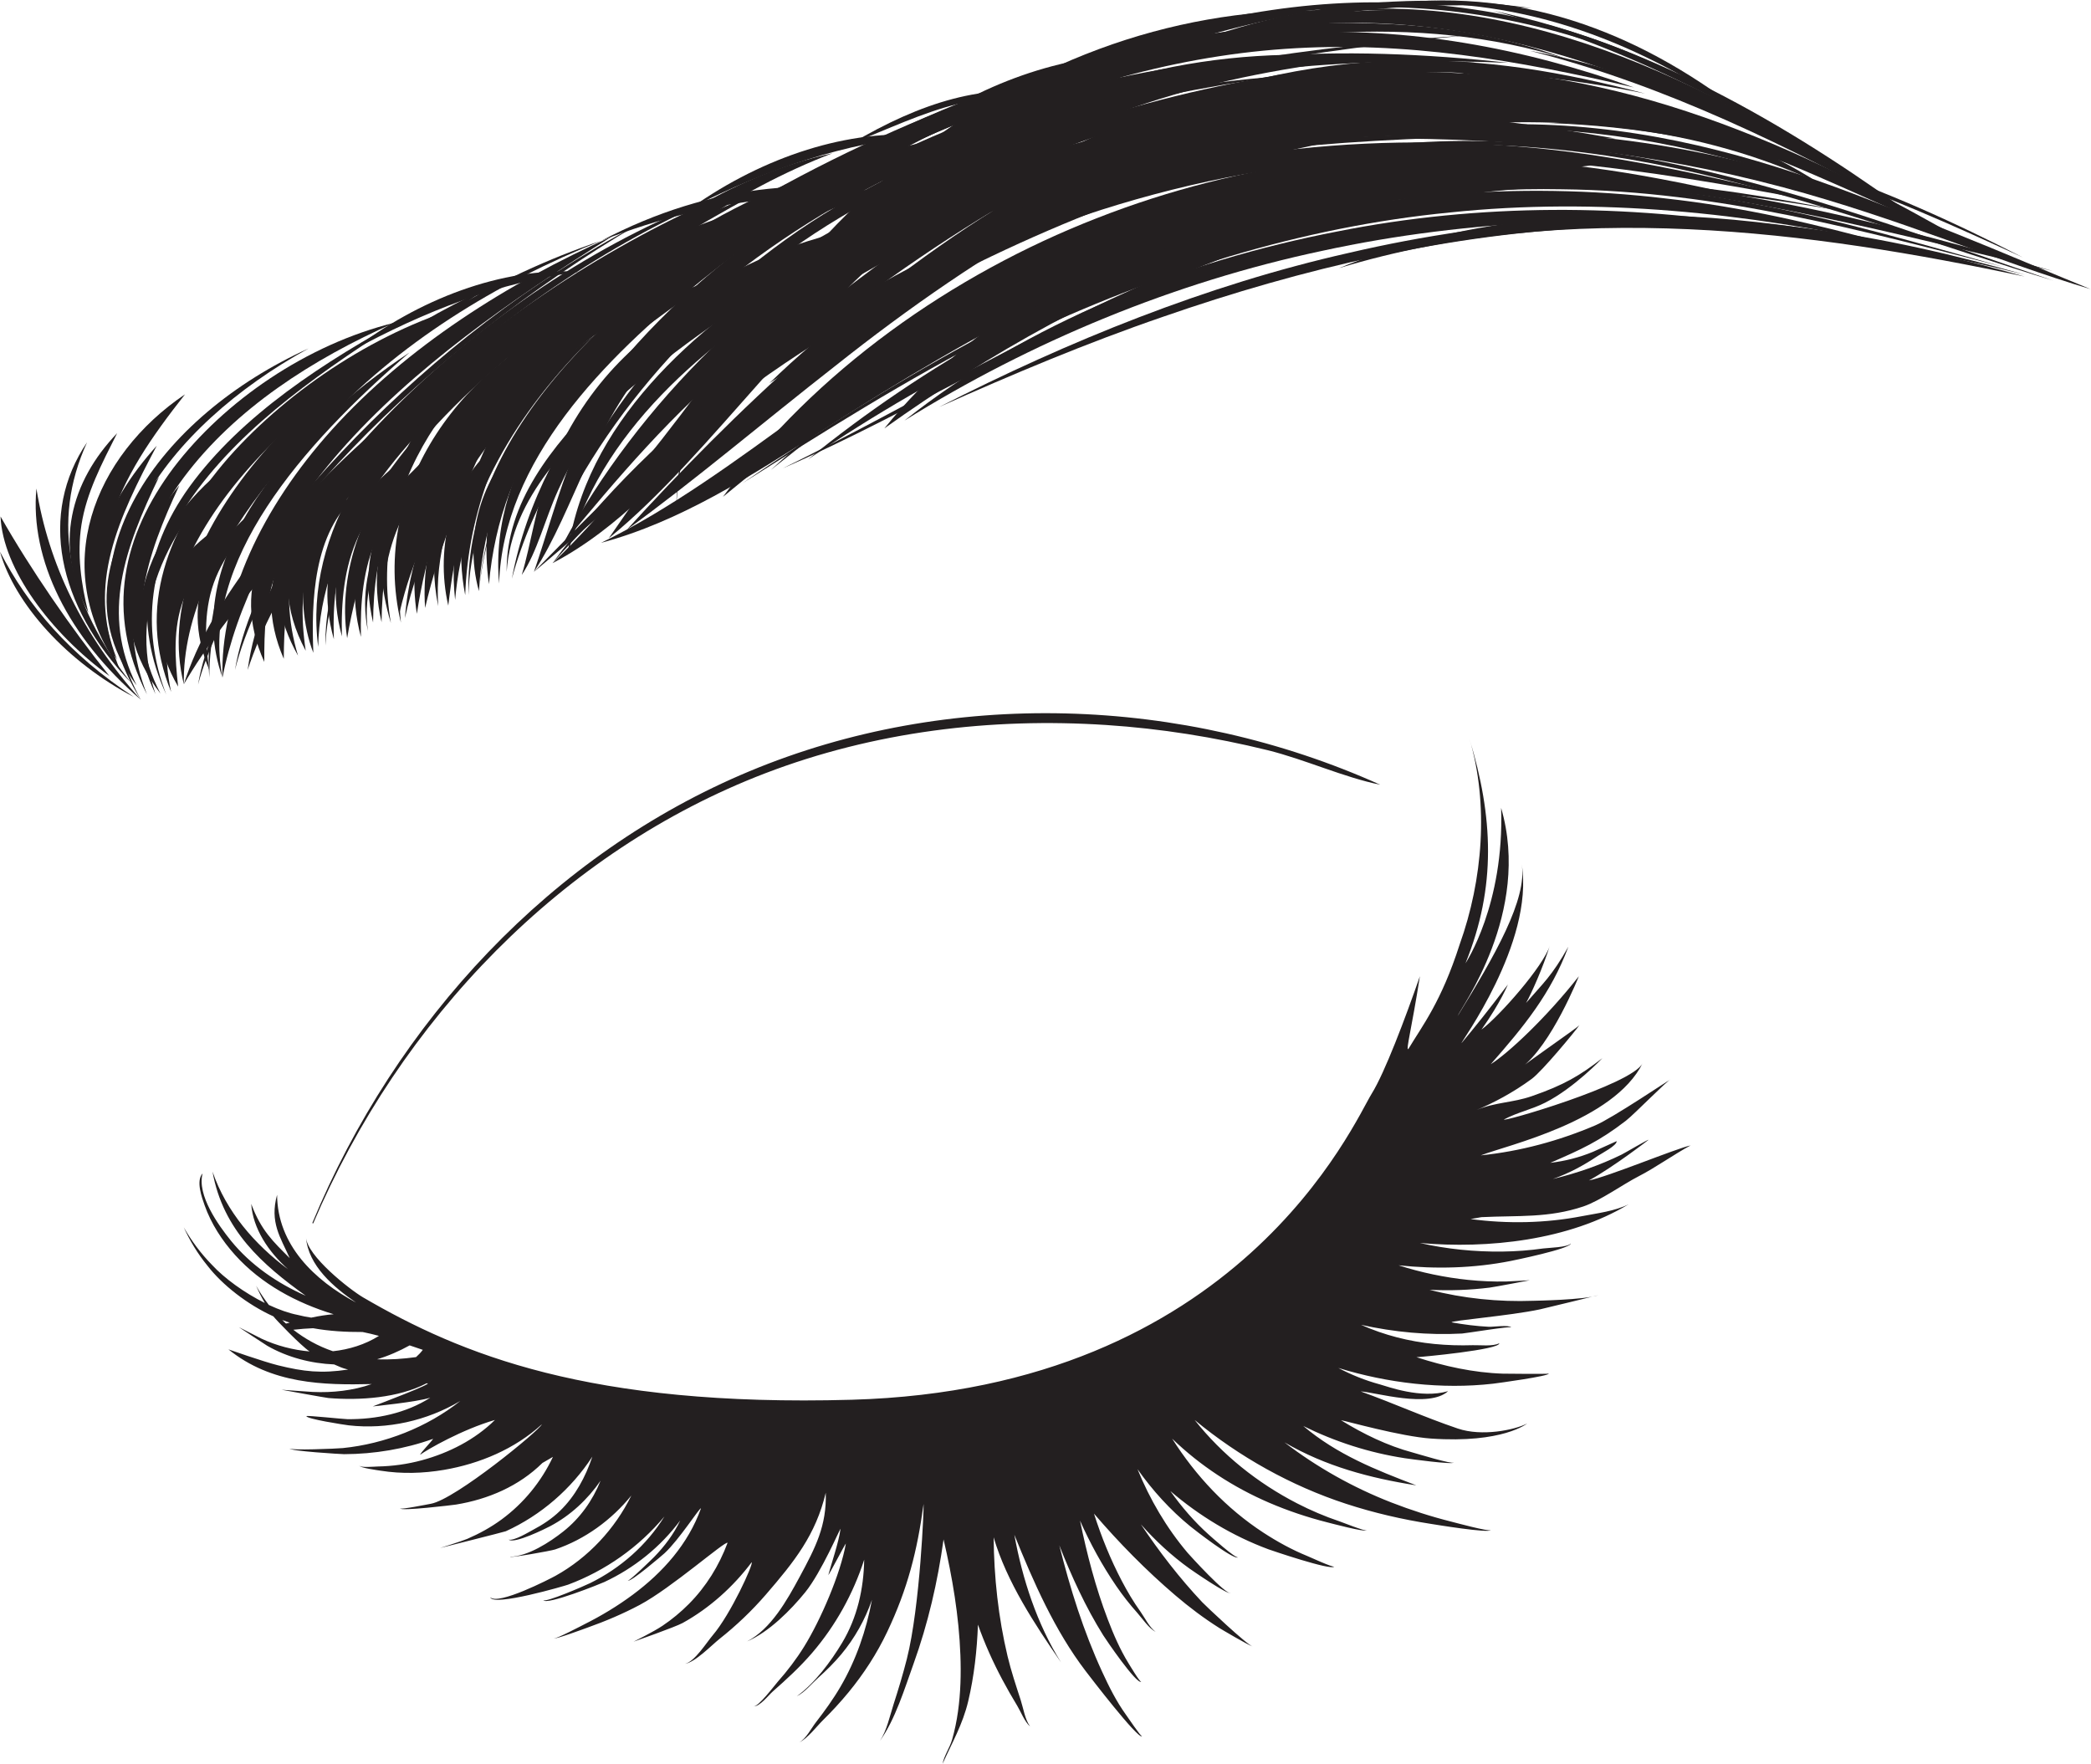 <?xml version="1.0" encoding="UTF-8" standalone="no"?>
<svg
   xmlns:dc="http://purl.org/dc/elements/1.1/"
   xmlns:cc="http://creativecommons.org/ns#"
   xmlns:rdf="http://www.w3.org/1999/02/22-rdf-syntax-ns#"
   xmlns:svg="http://www.w3.org/2000/svg"
   xmlns="http://www.w3.org/2000/svg"
   viewBox="0 0 861.787 726.933"
   height="726.933"
   width="861.787"
   xml:space="preserve"
   id="svg2"
   version="1.1"><defs
     id="defs6" /><g
     transform="matrix(1.333,0,0,-1.333,0,726.933)"
     id="g10"><g
       transform="scale(0.1)"
       id="g12"><path
         id="path14"
         style="fill:#231f20;fill-opacity:1;fill-rule:nonzero;stroke:none"
         d="m 965.602,1671.92 c 258.568,625.49 741.968,1142.54 1351.378,1396.8 617.22,257.52 1339.88,233.29 1950.45,-41.54 -111.5,22.19 -233.13,78.49 -348.79,106.93 -163.33,40.15 -330.32,66.69 -497.72,77.66 -357.12,23.42 -718.56,-20.35 -1054.88,-149.19 C 1740.12,2822.79 1237.63,2302.31 968.227,1670.68 l -2.625,1.24" /><path
         id="path16"
         style="fill:#231f20;fill-opacity:1;fill-rule:nonzero;stroke:none"
         d="m 968.008,1346.83 c 50.392,-9.12 101.982,-11.96 153.142,-11.73 16.89,-3.38 33.63,-7.43 50.51,-11.97 -42.8,-26.85 -92.21,-42.13 -142.29,-47.46 -46.354,15.62 -88.292,39.66 -122.432,66.38 21.433,2.42 41.714,4.01 61.07,4.78 z m -95.352,25.22 c 7.731,-2.94 15.43,-5.59 23.098,-8 -3.746,-0.92 -7.668,-1.89 -11.57,-2.85 -3.907,3.52 -7.735,7.15 -11.528,10.85 z m 393.934,-78.32 c 13.18,-4.44 26.71,-9.04 40.67,-13.8 -6.22,-8.18 -13.19,-15.65 -20.92,-22.42 -39.87,-5.47 -80.35,-8.45 -120.6,-6.75 34.74,10.24 69.11,25.43 100.85,42.97 z m 3760.78,694.93 c 25.14,19.33 129.83,126.59 137.99,127.41 -1.55,1.07 -178.02,-118.66 -232.89,-142.04 -112.55,-47.95 -232.25,-80.41 -354.08,-92.77 83.86,32.15 410.51,105.05 500.47,284.98 -33.59,-67.19 -444.7,-186.25 -428.26,-173.74 42.62,22.55 84.15,30.02 127.24,51.91 89.96,45.71 176.46,137.4 176.46,137.4 -69.61,-53.98 -118.54,-83.05 -218.57,-117.64 -59.29,-20.51 -112.18,-18.31 -169.56,-42.28 49.38,20.62 111.21,52.76 169.56,95.7 32.72,24.08 133.71,146.45 147.64,166.29 -6.16,-8.17 -169.79,-120.18 -179.93,-131.48 93.43,69.2 178.11,282.64 178.11,282.64 -100.1,-127.51 -218.46,-238.26 -272.49,-272.05 101.49,115.51 186.65,218.77 240.05,363.34 -51.24,-91.29 -79.44,-114.22 -130.78,-173.87 16.44,29.03 52.59,110.15 73.58,177.45 -19.94,-63.93 -155.71,-218.07 -211.43,-259.86 62.82,89.18 81.34,140.76 82.17,139.98 -58.17,-76.97 -105.01,-135.39 -143.52,-181.23 -7.88,-4.67 225.12,308.26 185.8,552.43 17.37,-107.84 -82.77,-282.2 -198.45,-469.6 8.5,23.89 229.25,319.64 134.7,643.92 10.26,-299.32 -109.87,-479.97 -110.2,-480.51 96.22,237.27 85.61,453.17 12.07,695.14 60.52,-202.96 41.52,-437.11 -29.99,-636.7 -57.14,-178.3 -115.59,-251.44 -158.94,-323.79 -7.81,-2.26 9.99,60.07 35.91,225.35 -45.36,-130.56 -108.8,-298.57 -148.85,-362.81 -54.6,-87.57 -409.29,-912.98 -1608.31,-946.6 -811.83,-22.76 -1208.46,140.56 -1509.96,316.31 -41.46,24.17 -174.609,128.77 -176.883,186.61 6.274,-88.4 86.963,-156.12 154.763,-202.39 -128.466,68.66 -242.927,177.94 -244.153,333.11 -23.453,-84.98 10.418,-131.5 39.117,-195.81 -50.676,50.69 -88.789,85.8 -119.055,167.82 5.242,-76.06 52.91,-148.23 114.063,-202.23 -103.586,76.89 -191.504,178.68 -233.766,302.03 32.399,-181.71 155.106,-288.22 288.277,-383.89 -88.003,38.71 -170.074,94.81 -231.035,169.88 -38.679,47.63 -105.957,141.12 -87.879,208.31 -21.296,-23.01 -2.054,-75.05 6.379,-98.83 20.121,-56.75 53.766,-108.54 93.887,-153.12 80.938,-89.94 190.242,-148.53 304.985,-183.39 -21.97,-1.63 -44.161,-5.21 -69.36,-10.5 -13.539,2.05 -27.516,4.72 -41.809,8.38 -27.429,5.34 -58.203,16.3 -89.296,30.87 -14.332,18.6 -27.54,38.48 -39.348,59.52 8.008,-18.44 17.023,-36.3 26.894,-53.47 -62.586,31.12 -124.656,75.95 -163.113,117.62 -34.687,35.29 -64.027,75.06 -87.359,116.23 18.207,-40.5 42.644,-81.25 73.265,-118.68 45.485,-59 123.395,-120.11 203.758,-156.54 6.629,-9.23 84.457,-90.12 111.895,-108.47 -50.77,4.42 -102.149,17.77 -148.309,39.36 -6.172,2.88 -70.426,35.78 -70.426,35.78 0,0 80.684,-53.46 87.801,-57.57 61.918,-35.71 135.664,-54.88 206.797,-57.68 21.45,-8.77 21.19,-10.35 43.38,-15.85 -82.696,-12.53 -137.134,-6.68 -216.982,13.14 -45.097,11.19 -153.296,49.35 -153.128,49.22 132.871,-107.62 294.41,-110.72 442.97,-107.21 -57.78,-20.25 -121.34,-27.21 -182.349,-24.39 -15.438,0.72 -96.453,6.81 -96.453,6.81 0,0 137.122,-25.01 145.222,-25.67 97.19,-7.96 215.76,0.32 302.53,45.23 36.96,5.28 -165.85,-71.12 -165.85,-71.12 0,0 138.02,13.81 178.06,27.02 -74.91,-47.99 -166.92,-67.36 -256.22,-66.47 -12.87,0.13 -125.918,12.24 -126.746,9.49 -1.668,-8.46 117.676,-27.1 130.996,-28.59 119.22,-13.39 241.73,14.26 344.58,75.29 -102.24,-81.21 -233.41,-132.52 -363.2,-145.56 -19.14,-1.921 -163.091,-7.75 -164.372,-1.109 -1.004,-8.16 161.452,-17.769 168.582,-17.742 93.43,0.359 187.09,15.93 275.09,47.451 -2.56,-5.65 -39.84,-43.92 -39.98,-49.119 21.82,15.98 129.41,77.979 231.18,107.519 -61.64,-60.96 -142.53,-101.98 -225.69,-124.55 -44.85,-12.168 -90.67,-18.489 -137.1,-19.399 -7.46,-0.152 -53.66,-4.301 -56.28,2.75 -0.25,-6.75 58.18,-14.531 65.53,-15.699 64.92,-10.301 131.39,-8.434 196.09,2.598 110.17,18.781 219.47,64.84 302.46,140.86 -7.58,-19 -267.18,-232.099 -343.15,-245.72 -10.17,-1.82 -93.45,-18.672 -95.31,-14.398 2.09,-9.024 164.39,10.527 172.75,11.887 99.8,16.32 194.94,57 267.48,128.711 10.42,6.128 21.2,12.378 32.43,18.742 -35.88,-76.461 -90.53,-143.301 -158.59,-193.371 -32.87,-24.18 -68.81,-43.93 -106.25,-60.082 -15.57,-6.719 -84.21,-28.297 -84.21,-28.297 0,0 198.81,49.777 203.37,51.847 108.92,49.582 202.18,130.621 267.61,230.7 -20.95,-62.329 -52.78,-122.2 -100.53,-168.161 -24.57,-23.648 -52.88,-42.41 -83.01,-58.207 -12.57,-6.589 -57.96,-34.472 -75.08,-30.242 17,-14.398 115.08,34.629 128.15,41.52 62.52,32.98 115.88,82.699 155.92,140.703 -24.85,-61.473 -63.16,-115.762 -115.32,-157.051 -42.03,-33.269 -109.15,-76.871 -164.93,-78.223 0.14,-3.957 125.74,18 139.91,22.774 91.78,30.859 174.84,91.617 235.45,166.758 -50.43,-103.258 -133.61,-192.379 -234.17,-248.168 -18.61,-10.321 -177.71,-92.082 -202.03,-66.492 7.33,-30.129 231.45,35.519 240.52,38.902 115.47,43.09 218.97,116.098 297.9,210.789 -55.04,-88.91 -135.82,-159.68 -229.32,-205.82 -16.23,-8.012 -138.92,-61.321 -145.41,-52.7 8.84,-17.41 178.44,51.008 189.01,55.938 92.52,43.191 173.55,108.383 234.6,190.332 -19.99,-42.16 -48.29,-79.699 -80.73,-113.039 -5.38,-5.531 -77.59,-75.992 -81.38,-72.813 7.98,-6.629 109.17,80.403 113.72,84.621 46.03,42.692 109.85,143.45 112.52,138.5 -39.69,-110.378 -117.74,-197.832 -210.91,-266.96 -47.05,-34.899 -97.1,-65.079 -149.46,-91.309 -2.87,-1.441 -90.9,-47.879 -94.97,-43.57 2.59,-4.5 99,31.32 103.79,33.019 55.49,19.699 110.25,42.82 162.27,70.469 97.45,51.781 264.32,198.84 271.51,191.922 -26.26,-70.641 -66.36,-135.36 -119.52,-188.93 -24.89,-25.09 -52.18,-47.73 -81.51,-67.449 -27.87,-18.75 -89.57,-49.231 -89.57,-49.231 0,0 129.25,45.36 151.72,57.778 83.16,45.98 156.37,111.91 213.38,187.711 6.42,-4.34 -64.52,-160.36 -120.34,-225.68 -19.01,-22.238 -55.73,-81.66 -85.63,-88.172 30.77,4.012 83.57,58.742 106.16,76.602 52.16,41.25 100.52,87.289 144,137.609 87.34,101.082 153.97,184.211 184.93,314.699 3.22,-102.179 -31.91,-169.758 -80.83,-260.437 -38.46,-71.281 -88.62,-161.352 -162.58,-199.313 67.1,28.321 135.26,96.891 179.9,151.961 50.62,62.442 109.32,201.262 109.11,195.891 -5.01,-40.629 -30.2,-113.391 -37.78,-142.961 3.17,2.441 51.28,95.18 54.36,97.75 -16.3,-93.867 -78.76,-237.617 -128.93,-318.5 -23.96,-38.617 -51.48,-74.707 -81.58,-108.731 -10.05,-11.347 -59.75,-78.027 -75.16,-76.316 19.75,-0.773 46.05,34.168 59.56,46.066 42.96,37.84 84.63,76.043 122.01,119.59 72.3,84.231 126.7,182.403 160.77,288.012 -1.53,-90.238 -21.47,-178.961 -68.15,-256.852 -34.34,-57.296 -85.41,-126.218 -140.22,-165.386 24.12,11.539 46.74,39.547 66.55,57.347 25.05,22.5 49.07,46.082 70.67,71.95 41.74,49.992 73.88,107.269 95.15,168.8 -17.63,-94.41 -48.91,-185.859 -97.47,-268.937 -22.54,-38.57 -48.67,-74.602 -75.94,-109.922 -14.17,-18.352 -30.74,-51.211 -51.5,-62 24.75,10.91 54.34,49.898 72.97,68.25 28.09,27.66 54.89,56.672 79.92,87.141 47.01,57.238 87.27,119.339 119.09,186.281 62.97,132.508 93.16,250.91 112.51,395.527 1.6,-2.078 -10.31,-315.898 -51.79,-479.418 -11.97,-47.179 -26.09,-93.801 -41.02,-140.121 -11.62,-36.039 -20.83,-80.949 -42.08,-112.871 47.46,66.18 76.69,162.922 103.8,238.07 44.86,124.391 74.79,253.871 92.87,384.77 27.32,-117.16 47.53,-236.981 52.05,-357.359 2.2,-58.43 0.68,-117.399 -7.52,-175.36 -4.12,-29.09 -10.02,-58.012 -18.11,-86.269 C 2936.46,49.531 2919.04,25.371 2914.23,0 c 29.3,65.109 62.32,121.93 79.25,193.301 18.41,77.59 27.2,157.469 30.18,237.058 20.8,-58.609 46.09,-115.168 75.36,-170.039 14.54,-27.261 29.82,-54.09 45.9,-80.468 10.89,-17.872 23.45,-50.602 39.92,-64.18 -15.93,21.5 -20.71,55.84 -28.86,80.949 -14.63,45.109 -29.71,89.809 -40.73,136 -28.67,120.238 -41.92,244.207 -43.09,367.719 40.59,-138.192 127.29,-268.918 208.23,-386.57 -74.2,119.011 -119.29,257.128 -144.22,394.519 59.05,-145.91 124.76,-296.199 220.85,-421.988 12.79,-16.75 160.21,-209.262 174.36,-201.672 -3.47,-1.34 -46.21,61.75 -50.37,67.543 -29.64,41.238 -52.16,86.359 -73.35,132.418 -57.79,125.609 -98.95,256.879 -132.41,390.84 37.81,-95.692 81.01,-190.532 135.64,-277.91 7.4,-11.84 102.08,-151.469 117.78,-143.95 -4.35,-1.359 -35.61,51.032 -39.68,57.649 -26.16,42.492 -46.11,88.679 -63.89,135.191 -37.86,99.11 -64.49,201.891 -85.94,305.668 31.43,-70.387 68.51,-138.558 112.03,-202.238 19.96,-29.192 41.69,-56.82 65.26,-83.192 13.36,-14.929 37.21,-49.707 56.62,-58.378 -18.38,12.039 -34.27,44.57 -46.75,62 -21.74,30.332 -40.76,62.449 -58.07,95.492 -34.81,66.468 -63.12,136.347 -85.86,207.828 77.4,-90.262 161.15,-175.539 251.62,-252.75 42.95,-36.649 88.04,-70.649 135.8,-100.789 6.56,-4.141 88.9,-52.903 103.26,-57.27 -18.61,5.668 -145.64,125.969 -156.06,137.028 -70.13,74.421 -132.67,155.871 -189.65,240.691 44.99,-50.59 94.97,-97.031 150.01,-136.52 8.87,-6.351 120.98,-83.921 128.34,-75.761 -13.45,-8.86 -127.58,116.851 -133.7,124.07 -65.33,77.02 -117.02,165.492 -155.11,258.871 46.52,-65.941 101.36,-126.371 163.93,-177.441 10.21,-8.34 135.37,-106.059 147.41,-95.129 -7.3,-5.09 -85.42,65.078 -91.02,70.109 -44.7,40.09 -84.1,85.86 -118.83,134.789 89.96,-77.078 192.1,-138.867 303.28,-180.117 6.12,-2.269 195.93,-67.242 203.52,-53.351 -3.33,-3.829 -76.3,29.66 -83.37,32.55 -47.57,19.442 -92.67,44.25 -135.71,72.301 -114.48,74.629 -209.02,175.41 -282.02,290.529 87.15,-83.99 188.94,-150.38 300.1,-198.17 58.27,-25.05 118.66,-45.171 180.13,-60.769 7.11,-1.801 117.45,-31.211 121.1,-24.441 -3.07,-3.981 -77.24,25.468 -84.01,27.742 -45.01,15.148 -88.44,33.668 -130.72,55.398 -122.14,62.809 -231.69,150.309 -317.13,258.06 137.96,-114.04 298.25,-203.732 468.48,-259.322 85.45,-27.91 173.38,-48.199 262.17,-62.027 10.7,-1.672 181.25,-29.859 185.01,-19 -3.3,-6.141 -112.94,23.68 -121.75,25.891 -63.05,15.816 -125.12,35.758 -185.68,59.347 -118.21,46.039 -229.6,108.621 -330.31,185.762 126.92,-73.91 263.85,-110.301 407.53,-132.859 -126.63,48.449 -244.33,94.859 -349.54,183.538 99.15,-48.991 204.51,-82.812 313.86,-99.589 16.9,-2.59 149.42,-20.633 151.77,-13.281 -4.14,-6.442 -114.36,27.422 -127.04,30.82 -78.29,20.93 -153.33,57.54 -222.09,100.02 19.18,-3.24 184.58,-50.26 278.51,-56.8 222.05,-15.45 297.13,46.51 297.13,46.51 -38.11,-19.82 -139.28,-41.07 -214.5,-15.49 -106.69,36.28 -194.02,76.55 -300.06,114.68 44.69,-2.31 211.46,-53.07 270.26,0.85 -84.46,-24.63 -187,14.43 -211.12,20.95 -44.66,12.08 -87.43,29.26 -128.35,50.8 152.41,-46.85 319.47,-66.83 478.31,-48.7 16.85,1.92 173.63,23.58 172.36,31.2 0.06,-1.5 -130.21,-0.54 -141.99,-0.15 -90.39,2.97 -181.12,22.93 -266.9,50.89 14.71,0.49 258.21,23.2 255.91,43.09 -19.98,-10.5 -59.73,-5.28 -81.78,-5.99 -39.66,-1.26 -79.55,-0.1 -119.06,3.79 -78.25,7.71 -154.8,27.25 -226.69,59.24 102.29,-22.68 207.85,-32.64 312.55,-26.98 9.97,0.53 149.92,23.4 152.37,19.09 -7.84,8.29 -57.39,1.14 -69.46,1.75 -38.61,1.96 -77.19,6.89 -115.21,13.74 -4.23,5.52 178.65,20.03 272.93,40.13 5.74,1.22 177.43,42.75 180.89,43.94 -43.2,-14.85 -196.21,-17.21 -201.03,-17.39 -107.83,-3.97 -216.56,7.06 -321.08,33.98 61.94,-3.08 124.05,-0.91 185.6,6.73 16.83,2.08 124.55,22.83 124.55,22.83 0,0 -61.87,-3.72 -73.38,-3.93 -39.06,-0.72 -78.26,0.98 -117.12,4.96 -73.03,7.47 -145.5,22.73 -215.42,45.08 115.34,-12.09 232.76,-9.07 346.67,13.48 5.92,1.17 186.72,37.88 185.75,54.24 -8.44,-12.35 -70.26,-13.45 -85.28,-15.59 -41.79,-5.95 -84.07,-9.07 -126.27,-9.59 -85.6,-1.05 -171.6,7.6 -255.11,26.5 210.79,-18.76 460.75,8.17 645.77,119.84 -42.22,-21.34 -98.44,-28.02 -144.64,-36.95 -112.78,-21.8 -230.42,-24.01 -344.2,-8.89 11.2,1.81 22.37,3.78 33.52,5.9 113.96,5.59 206.9,-3.19 315.08,33.09 51.77,17.36 122.84,68.73 171.48,93.55 49.53,25.26 111.05,68.9 159.92,95.08 -43.42,-8.96 -258.26,-97.94 -314.1,-108.16 73.64,39.94 184.82,125.67 184.62,125.79 -1.32,1.57 -74.57,-41.47 -83.78,-45.99 -67.61,-33.15 -139.29,-57.63 -212.41,-75.37 50,17.52 95.41,42.14 139.3,71.61 10.5,7.05 59.4,32.02 57.92,45.38 -0.11,0.15 -67.49,-30.59 -73.23,-32.97 -42.31,-17.56 -86.51,-28.67 -132.07,-34.13 97,42.04 150.37,66.04 234.24,130.52" /><path
         id="path18"
         style="fill:#231f20;fill-opacity:1;fill-rule:nonzero;stroke:none"
         d="m 435.438,3289.96 c -273.7,434.37 59.839,878.11 518.703,1086.1 C 509.805,4132.25 204.145,3713.55 435.438,3289.96" /><path
         id="path20"
         style="fill:#231f20;fill-opacity:1;fill-rule:nonzero;stroke:none"
         d="m 368.121,3388.12 c -218.551,310.49 -77.195,656.43 203.938,846.11 -103.207,-131.16 -191.02,-257.18 -232.352,-400.1 -42.918,-149.84 -26.383,-301.75 28.414,-446.01" /><path
         id="path22"
         style="fill:#231f20;fill-opacity:1;fill-rule:nonzero;stroke:none"
         d="M 405.508,3341.95 C 174.59,3582.76 120.336,3866.39 269.141,4085.7 156.523,3839.25 210.332,3587.77 405.508,3341.95" /><path
         id="path24"
         style="fill:#231f20;fill-opacity:1;fill-rule:nonzero;stroke:none"
         d="M 435.438,3289.96 C 210.504,3483.06 92.168,3724.21 112.574,3942.89 150.273,3709.06 255.43,3490.1 435.438,3289.96" /><path
         id="path26"
         style="fill:#231f20;fill-opacity:1;fill-rule:nonzero;stroke:none"
         d="m 273.145,3558.65 c -109.926,209.45 -53.676,406.35 88.988,555.31 -48.465,-96.48 -94.649,-183.7 -110.324,-283.37 -13.977,-90.4 -1.102,-182.37 21.336,-271.94" /><path
         id="path28"
         style="fill:#231f20;fill-opacity:1;fill-rule:nonzero;stroke:none"
         d="M 413.793,3298.53 C 206.32,3406.87 45.566,3586.84 0,3747.52 85.484,3581.34 214.18,3429.83 413.793,3298.53" /><path
         id="path30"
         style="fill:#231f20;fill-opacity:1;fill-rule:nonzero;stroke:none"
         d="M 338.281,3363.32 C 155.445,3496.64 8.621,3695.39 1.637,3856.49 93.84,3694.52 217.988,3513.72 338.281,3363.32" /><path
         id="path32"
         style="fill:#231f20;fill-opacity:1;fill-rule:nonzero;stroke:none"
         d="M 480.551,3307.68 C 343.535,3594.09 500.922,3884.6 772.074,4064.76 524.91,3844.81 390.586,3582.74 480.551,3307.68" /><path
         id="path34"
         style="fill:#231f20;fill-opacity:1;fill-rule:nonzero;stroke:none"
         d="m 514.133,3305.75 c -101.137,218.71 -71.688,444.03 71.535,642.45 160.937,221.44 415.442,386.38 676.382,528.39 C 1005.4,4314 755.902,4143.16 597.277,3921.02 461.008,3728.96 434.629,3511.36 514.133,3305.75" /><path
         id="path36"
         style="fill:#231f20;fill-opacity:1;fill-rule:nonzero;stroke:none"
         d="m 529.113,3314.17 c -106.586,260.09 -12.054,506.89 177.41,724.47 189.637,214.84 474.207,400.47 751.537,475.13 C 922.176,4245.83 425.688,3780.57 529.113,3314.17" /><path
         id="path38"
         style="fill:#231f20;fill-opacity:1;fill-rule:nonzero;stroke:none"
         d="m 612.355,3336.88 c 40.043,240.47 237.75,507.86 488.515,765.4 241.68,247.9 539.74,482.58 867.76,654.77 C 1320.03,4376.84 729.305,3775.8 612.355,3336.88" /><path
         id="path40"
         style="fill:#231f20;fill-opacity:1;fill-rule:nonzero;stroke:none"
         d="m 983.762,3453.43 c -45.996,358.83 190.478,680.95 495.638,926.12 310.34,247.65 690.61,402.57 1049.77,489.83 -358.51,-138.7 -715.33,-309.39 -1012.64,-548.6 C 1223.88,4083.63 989.977,3788.4 983.762,3453.43" /><path
         id="path42"
         style="fill:#231f20;fill-opacity:1;fill-rule:nonzero;stroke:none"
         d="M 726.496,3382.06 C 815.578,3907.46 1517.72,4593.38 2234.86,4851.32 1519.95,4553.96 853.527,3886.58 726.496,3382.06" /><path
         id="path44"
         style="fill:#231f20;fill-opacity:1;fill-rule:nonzero;stroke:none"
         d="M 765.723,3381.93 C 842.492,3957.81 1591.64,4595.29 2320.35,4883.1 1962.18,4686.38 1617.78,4455.7 1334.17,4189.73 1051.45,3924.24 847.66,3632.93 765.723,3381.93" /><path
         id="path46"
         style="fill:#231f20;fill-opacity:1;fill-rule:nonzero;stroke:none"
         d="m 1354.85,3579.37 c -66.84,325.76 137.37,646.19 366.23,888.49 237.68,252.3 544.01,444.43 852.63,511.67 -296.51,-114.01 -579.07,-306.9 -807.44,-550.51 -226.21,-241.33 -431.77,-539.75 -411.42,-849.65" /><path
         id="path48"
         style="fill:#231f20;fill-opacity:1;fill-rule:nonzero;stroke:none"
         d="m 1708.28,3712.14 c 153.61,147.48 298.36,326.33 452.94,533.35 171.25,230.24 364.1,474.71 593.72,672.66 404.63,348.36 868.35,505.33 1315.48,503.48 -206.81,-39.39 -413.08,-88.22 -618.67,-178.82 -223.21,-98.48 -437.32,-239.83 -629.77,-413.31 -437.01,-385.55 -709.64,-905.56 -1113.7,-1117.36" /><path
         id="path50"
         style="fill:#231f20;fill-opacity:1;fill-rule:nonzero;stroke:none"
         d="m 1882.17,3789.13 c 248.97,357.5 557.95,836.25 988.11,1133.81 432.05,302.09 905.29,394.03 1355.86,351.41 C 3767.06,5222.26 3313.83,5111.92 2893.85,4799.04 2486.48,4497.71 2203.2,4050.43 1882.17,3789.13" /><path
         id="path52"
         style="fill:#231f20;fill-opacity:1;fill-rule:nonzero;stroke:none"
         d="m 1543.06,3649.15 c -33.03,376.72 248.84,697.15 531.82,937.56 327.24,277.74 718.48,478.31 1101.03,584.72 -350.63,-143.54 -699.16,-337.47 -1006.57,-584.3 -303.27,-244.18 -613.62,-558.79 -626.28,-937.98" /><path
         id="path54"
         style="fill:#231f20;fill-opacity:1;fill-rule:nonzero;stroke:none"
         d="m 1938.19,3815.75 c 320.32,351.48 750.84,768.45 1229.97,1044.98 478.62,281.98 1005.85,423.51 1507.72,350.07 253.26,-30.06 492.14,-100.75 731.09,-184.13 -437.84,97.12 -859.14,161.47 -1313.34,73.25 -540.93,-100.67 -1064.14,-422.84 -1509.7,-776.74 -227.11,-177.53 -438.27,-357.01 -645.74,-507.43" /><path
         id="path56"
         style="fill:#231f20;fill-opacity:1;fill-rule:nonzero;stroke:none"
         d="m 1480.8,3625.81 c 43.79,507.32 456.13,904.93 910.03,1168.28 464.06,266.96 969.8,387.13 1430.24,467.9 238.84,39.85 476.14,65.1 711.71,82.16 -459.08,-45.15 -927.47,-116.62 -1394.7,-262.8 -482.97,-150.83 -1002.23,-396.04 -1359.45,-803.47 -168,-193.07 -275.14,-420.1 -297.83,-652.07" /><path
         id="path58"
         style="fill:#231f20;fill-opacity:1;fill-rule:nonzero;stroke:none"
         d="m 1137.45,3502.17 c -45.43,224.1 97.42,420.69 241.06,586.69 174.29,200.35 396.15,380 630.09,539.12 478.61,327.02 1021.28,567.27 1544.63,682.5 256.64,57.66 512.48,86.71 760.17,64.06 -456.29,13.18 -945.51,-126.2 -1406.87,-325.98 -519.98,-221.3 -1048.31,-540.43 -1438.68,-925.82 -172.59,-171.46 -361.95,-376.96 -330.4,-620.57" /><path
         id="path60"
         style="fill:#231f20;fill-opacity:1;fill-rule:nonzero;stroke:none"
         d="m 647.172,3358.87 c -19.547,255.3 104.156,545.79 331.445,795.45 236.313,259.11 552.223,443.62 881.593,555.22 C 1534.9,4578.83 1227.61,4390.91 994.258,4134.64 769.633,3887.68 646.66,3603.23 647.172,3358.87" /><path
         id="path62"
         style="fill:#231f20;fill-opacity:1;fill-rule:nonzero;stroke:none"
         d="M 568.391,3337.77 C 729.539,3853.8 1538.2,4535.45 2335.73,4853.59 1547.19,4428.91 831.695,3789.91 568.391,3337.77" /><path
         id="path64"
         style="fill:#231f20;fill-opacity:1;fill-rule:nonzero;stroke:none"
         d="m 687.836,3358.39 c -7.262,246.36 119.555,523.07 338.274,766.24 230.57,255.84 544.3,454.09 866.64,598.19 -313.8,-196.95 -615.9,-407.6 -841.42,-664.69 -204.1,-233.14 -322.283,-488.58 -363.494,-699.74" /><path
         id="path66"
         style="fill:#231f20;fill-opacity:1;fill-rule:nonzero;stroke:none"
         d="m 454.355,3306.49 c -130.875,254.15 -73.804,492.61 82.458,701.03 156.464,205.74 412.113,381.44 683.067,448.12 C 964.449,4342.37 727.188,4189.45 568.629,3977.71 411.516,3766.98 367.129,3528.44 454.355,3306.49" /><path
         id="path68"
         style="fill:#231f20;fill-opacity:1;fill-rule:nonzero;stroke:none"
         d="M 568.391,3337.77 C 454.094,3793.59 975.266,4322.87 1500.77,4558.8 997.672,4223.71 560.734,3753.69 568.391,3337.77" /><path
         id="path70"
         style="fill:#231f20;fill-opacity:1;fill-rule:nonzero;stroke:none"
         d="m 1006,3457.67 c -3.37,340.48 258.83,671.39 571.49,927.74 322.67,264.8 725.16,462.73 1111.28,470.82 C 2306.3,4827.37 1919.06,4630.76 1600.53,4372.4 1285.01,4116.83 1022.18,3790.57 1006,3457.67" /><path
         id="path72"
         style="fill:#231f20;fill-opacity:1;fill-rule:nonzero;stroke:none"
         d="m 1252.05,3542.36 c 29.92,404.96 343.98,804.08 722.18,1081.84 383.59,282 832.62,422.58 1254.07,427.44 -428.04,-53.8 -858.12,-214.86 -1227.1,-489.49 -364.71,-271.09 -669.21,-641.65 -749.15,-1019.79" /><path
         id="path74"
         style="fill:#231f20;fill-opacity:1;fill-rule:nonzero;stroke:none"
         d="m 1566.5,3685.11 c -2.73,214.92 143.06,390.95 287.34,536.45 178,178.85 392.93,329.36 614.56,458.92 455.34,267.02 952.89,447.86 1437.14,532.91 220.54,39.38 440.4,58.88 657.62,46.76 -418.43,-5.25 -850.29,-108.88 -1268.11,-262.29 -478.34,-173.49 -968.66,-419.97 -1359.04,-756.13 -169.24,-146.35 -354.52,-326.09 -369.51,-556.62" /><path
         id="path76"
         style="fill:#231f20;fill-opacity:1;fill-rule:nonzero;stroke:none"
         d="m 1448.76,3613.89 c -19.57,529.34 517.93,969.6 964.43,1241.7 518.3,318.14 1094.81,497.64 1629.42,522.63 275.95,14.48 548.78,-12.27 801.55,-107.65 -458.52,145.84 -987.96,89.32 -1482.26,-59.07 -546.83,-158.35 -1131.54,-458.95 -1553.28,-895.21 -193.35,-200.67 -355,-436.72 -359.86,-702.4" /><path
         id="path78"
         style="fill:#231f20;fill-opacity:1;fill-rule:nonzero;stroke:none"
         d="m 2295.52,3959.29 c 426.85,292.54 948.33,606.74 1483.23,775.49 537.43,175.81 1088.85,195.56 1632.16,90.83 280.3,-52.07 537.67,-129.25 784.42,-197.74 -423.79,108.34 -878.94,235.19 -1366.41,240.26 -599.01,11.57 -1202,-163.29 -1749.5,-446.89 -276.33,-140.67 -536.88,-306.05 -783.9,-461.95" /><path
         id="path80"
         style="fill:#231f20;fill-opacity:1;fill-rule:nonzero;stroke:none"
         d="m 1650.87,3685.3 c 275.66,283.45 617.41,616.53 1005.93,906.22 502.34,381.6 1098.96,664.62 1672.08,674.18 261.29,7.32 507.88,-35.39 757.54,-101.72 -475.62,98.11 -942.86,97.36 -1430.91,-80.09 -532.33,-189.81 -1032.04,-563.6 -1453.1,-925.01 -197.37,-167.27 -380.37,-329.92 -551.54,-473.58" /><path
         id="path82"
         style="fill:#231f20;fill-opacity:1;fill-rule:nonzero;stroke:none"
         d="m 2474.09,4494.16 c 322.55,273.82 694.74,484.72 1081.73,584.68 444.53,115.47 885.48,108.01 1323,74.55 -432.3,-8.37 -866.36,-15.58 -1302.33,-127.21 C 3188.08,4926.92 2818.2,4726 2474.09,4494.16" /><path
         id="path84"
         style="fill:#231f20;fill-opacity:1;fill-rule:nonzero;stroke:none"
         d="m 3357.21,5163.34 c 455.76,264.96 926.26,328.61 1378.27,264.71 -458.25,35.56 -914.69,-32.1 -1378.27,-264.71" /><path
         id="path86"
         style="fill:#231f20;fill-opacity:1;fill-rule:nonzero;stroke:none"
         d="m 2895.35,4996.43 c 728.29,452.26 1471.4,430.99 2156.28,186.65 -356.49,83.19 -706.12,144.95 -1077.67,119.21 -362.58,-24.86 -722.41,-133.08 -1078.61,-305.86" /><path
         id="path88"
         style="fill:#231f20;fill-opacity:1;fill-rule:nonzero;stroke:none"
         d="m 2091.31,3881.16 c -3.09,637.01 736.42,911.89 1183.81,1020.2 516,129.62 1038.33,146.93 1551.73,132.79 -509.19,-3.31 -1023.78,-25.79 -1534.61,-153.16 -448.47,-108.38 -1185.2,-368.37 -1200.93,-999.83" /><path
         id="path90"
         style="fill:#231f20;fill-opacity:1;fill-rule:nonzero;stroke:none"
         d="m 2235.29,3917.26 c 283.68,388.64 709.94,687.96 1155.91,861.54 450.43,176.71 920.3,227.86 1393.01,208.34 -464.84,-69.78 -933.78,-143.32 -1386.6,-327.4 -436.65,-177.15 -823.54,-463.92 -1162.32,-742.48" /><path
         id="path92"
         style="fill:#231f20;fill-opacity:1;fill-rule:nonzero;stroke:none"
         d="m 2420.51,4005.53 c 401.06,196.3 820.61,452.7 1259.57,630.24 438.65,181.14 896.69,283.43 1367.48,254.43 222.78,-10.9 437.48,-47.54 651.81,-90 -410.16,72.13 -821.4,109.96 -1242.94,40.24 -495.73,-78.62 -971.79,-292.57 -1419.8,-528.19 -207.74,-107.99 -410.11,-216.72 -616.12,-306.72" /><path
         id="path94"
         style="fill:#231f20;fill-opacity:1;fill-rule:nonzero;stroke:none"
         d="m 2378.92,4268.75 c 338.43,329.84 776.34,572.51 1209.45,720.14 471.82,164.66 974.84,225.3 1441.12,130.36 217.86,-42.57 425.1,-121.56 598.23,-234.24 -365.67,174.46 -798.79,219.92 -1215.44,173.29 -485.59,-48.79 -975.71,-210.7 -1433.69,-439.91 -208.41,-103.51 -409.73,-222.06 -599.67,-349.64" /><path
         id="path96"
         style="fill:#231f20;fill-opacity:1;fill-rule:nonzero;stroke:none"
         d="m 4616.06,5420.19 c 507.57,-105.71 958.01,-382.99 1327.43,-654.37 -391.82,256.51 -829.28,521.19 -1327.43,654.37" /><path
         id="path98"
         style="fill:#231f20;fill-opacity:1;fill-rule:nonzero;stroke:none"
         d="m 4300.28,5441.95 c 426.58,52.31 794.13,-104.44 1106.93,-351.89 -332.31,227.69 -684.26,373.94 -1106.93,351.89" /><path
         id="path100"
         style="fill:#231f20;fill-opacity:1;fill-rule:nonzero;stroke:none"
         d="m 4122.34,5419.65 c 666.6,61.85 1271.37,-292.25 1768.42,-615.6 -520.21,308.02 -1103.32,645.13 -1768.42,615.6" /><path
         id="path102"
         style="fill:#231f20;fill-opacity:1;fill-rule:nonzero;stroke:none"
         d="m 3787.02,5338.53 c 691.53,239.19 1367.04,-81.8 1903.6,-418.4 -585.56,289.44 -1207.96,574.22 -1903.6,418.4" /><path
         id="path104"
         style="fill:#231f20;fill-opacity:1;fill-rule:nonzero;stroke:none"
         d="m 4729.7,5296.42 c 432.36,-79.61 823.57,-281.63 1161.06,-492.37 -357.39,193.66 -737.4,384.95 -1161.06,492.37" /><path
         id="path106"
         style="fill:#231f20;fill-opacity:1;fill-rule:nonzero;stroke:none"
         d="m 2383.23,4000.39 c 215.09,195.88 461.34,383.54 733.71,520.18 301.3,151.16 625.07,211.51 947.95,252.23 -320.26,-58.54 -639.2,-127.14 -939.56,-275.21 -271.51,-133.82 -517.36,-317.73 -742.1,-497.2" /><path
         id="path108"
         style="fill:#231f20;fill-opacity:1;fill-rule:nonzero;stroke:none"
         d="m 2498.13,4032.94 c 357.24,290.25 792.98,539.31 1253.82,680.08 460.55,144.34 946.2,180.4 1396.53,126.91 240.6,-26.24 468.24,-80.36 689.79,-140.61 -435.74,95.17 -897.62,145.25 -1355.05,97.14 -457.71,-44.33 -910.97,-186.85 -1335.88,-389.41 -228.58,-109.16 -446.96,-237.12 -649.21,-374.11" /><path
         id="path110"
         style="fill:#231f20;fill-opacity:1;fill-rule:nonzero;stroke:none"
         d="m 2734.31,4128.9 c 266.03,328.46 651.2,550.53 1039.04,682.8 398.61,137.88 818.92,182.79 1225.17,139.01 C 4595.68,4907.49 4195.51,4839.66 3802.4,4699.49 3418.47,4562.87 3060.3,4361.4 2734.31,4128.9" /><path
         id="path112"
         style="fill:#231f20;fill-opacity:1;fill-rule:nonzero;stroke:none"
         d="m 2796.38,4153.01 c 381.79,303.35 865.36,493.49 1336.64,584.35 444.98,88.83 895.22,85.23 1334.38,13.79 -447.08,38.81 -920.45,26.4 -1378.56,-73.15 -458.31,-96.93 -901.36,-281 -1292.46,-524.99" /><path
         id="path114"
         style="fill:#231f20;fill-opacity:1;fill-rule:nonzero;stroke:none"
         d="m 4429.01,5238.04 c 622.51,11.97 1204.5,-275.73 1662.46,-540.09 -246.93,107 -504.41,234.15 -788.71,337.23 -284.65,103.41 -573.63,168.54 -873.75,202.86" /><path
         id="path116"
         style="fill:#231f20;fill-opacity:1;fill-rule:nonzero;stroke:none"
         d="m 4259.94,5024.93 c 443.49,50.42 881.73,6.7 1301.04,-120.49 344.53,-104.07 645.82,-240.64 902.46,-344.94 -284.23,84.45 -595.83,220.19 -949.72,314.55 -412.26,110.11 -823.42,152.97 -1253.78,150.88" /><path
         id="path118"
         style="fill:#231f20;fill-opacity:1;fill-rule:nonzero;stroke:none"
         d="m 4786.47,5073.03 c 555.44,9.83 1066.49,-209.68 1467.99,-415.66 -203.87,93.16 -427.95,196.61 -682,278.04 -254.3,81.51 -515.08,128.6 -785.99,137.62" /><path
         id="path120"
         style="fill:#231f20;fill-opacity:1;fill-rule:nonzero;stroke:none"
         d="m 4828.67,4896.57 c 543.93,-1.39 1064.55,-155.27 1517.73,-280.94 -469.06,108.5 -975.2,249.93 -1517.73,280.94" /><path
         id="path122"
         style="fill:#231f20;fill-opacity:1;fill-rule:nonzero;stroke:none"
         d="m 4139.93,4624.38 c 694.44,282.7 1492.36,151.26 2119.77,-25.97 -657.48,139.58 -1406.92,241.77 -2119.77,25.97" /><path
         id="path124"
         style="fill:#231f20;fill-opacity:1;fill-rule:nonzero;stroke:none"
         d="m 4110.22,4979.18 c 809.37,151.23 1594.75,-177.15 2238.81,-393.59 -330.5,100.2 -703.91,239.8 -1101.94,332.86 -374.08,87.24 -750.56,114.2 -1136.87,60.73" /><path
         id="path126"
         style="fill:#231f20;fill-opacity:1;fill-rule:nonzero;stroke:none"
         d="m 4294.45,5034.1 c 345.94,62.13 682.78,39.32 1017.48,-45.63 333.42,-84.8 633.49,-218.92 898.31,-336.07 -273.89,108.46 -571.96,234.8 -904.18,319.3 -332.01,84.68 -667.38,108.1 -1011.61,62.4" /><path
         id="path128"
         style="fill:#231f20;fill-opacity:1;fill-rule:nonzero;stroke:none"
         d="m 2903.84,4195.06 c 399.06,203.5 826.79,377.54 1266.9,476.51 462.18,107.86 944.54,137.09 1407.66,76.79 244.92,-30.41 474.64,-85.45 683.06,-144.64 -399.56,100.65 -854.28,169.78 -1313.95,146.93 -459.97,-18.12 -924.89,-128.21 -1351.78,-276.74 -236.34,-81.09 -466.87,-178.33 -691.89,-278.85" /><path
         id="path130"
         style="fill:#231f20;fill-opacity:1;fill-rule:nonzero;stroke:none"
         d="m 2138.96,4812.1 c 224.05,158.13 486.89,243.33 721.57,222.33 -245.91,-22.15 -482.31,-101.13 -721.57,-222.33" /><path
         id="path132"
         style="fill:#231f20;fill-opacity:1;fill-rule:nonzero;stroke:none"
         d="m 1087.22,4368.31 c 205.73,159.65 463.87,259.1 703.28,244.82 -246.45,-31.88 -477.44,-121.59 -703.28,-244.82" /><path
         id="path134"
         style="fill:#231f20;fill-opacity:1;fill-rule:nonzero;stroke:none"
         d="m 2633.61,5010.43 c 212.32,125.1 413.59,190.64 624.49,150.66 -98.81,-0.75 -195.91,-4.61 -297.1,-29.25 -110.81,-26.95 -218.17,-79.03 -327.39,-121.41" /><path
         id="path136"
         style="fill:#231f20;fill-opacity:1;fill-rule:nonzero;stroke:none"
         d="m 2980.15,5141.3 c 235.63,124.99 495.5,172.83 722.19,128.43 -240.88,6.48 -476.11,-39.6 -722.19,-128.43" /><path
         id="path138"
         style="fill:#231f20;fill-opacity:1;fill-rule:nonzero;stroke:none"
         d="m 1860.21,4709.54 c 337.67,177.67 694.45,212.15 1022.49,110.2 -343.54,58.2 -673.78,25.35 -1022.49,-110.2" /><path
         id="path140"
         style="fill:#231f20;fill-opacity:1;fill-rule:nonzero;stroke:none"
         d="m 3225.83,5212.5 c 694.23,308.11 1369.53,313.37 1970.83,5.03 -309.38,136.08 -622.59,219.09 -966.64,213.63 -331.22,-4.55 -667.65,-88.65 -1004.19,-218.66" /><path
         id="path142"
         style="fill:#231f20;fill-opacity:1;fill-rule:nonzero;stroke:none"
         d="m 877.359,3416.48 c -105.414,242.74 16.645,445.39 214.201,557.37 -59.41,-95.39 -128.751,-173.51 -169.29,-266.83 -40.504,-93.52 -43.985,-197.11 -44.911,-290.54" /><path
         id="path144"
         style="fill:#231f20;fill-opacity:1;fill-rule:nonzero;stroke:none"
         d="m 1057.11,3485.97 c -67.801,249.66 53.08,442.29 244.51,578.98 -71.04,-90.6 -146.39,-169.95 -192.52,-267.6 -46.21,-98.11 -54.59,-207.52 -51.99,-311.38" /><path
         id="path146"
         style="fill:#231f20;fill-opacity:1;fill-rule:nonzero;stroke:none"
         d="m 1032.24,3477 c -69.767,248.37 50.06,440.15 240.79,576.36 -70.58,-90.32 -145.49,-169.34 -191.01,-266.55 -45.59,-97.66 -53.22,-206.54 -49.78,-309.81" /><path
         id="path148"
         style="fill:#231f20;fill-opacity:1;fill-rule:nonzero;stroke:none"
         d="m 1115.92,3484.24 c -67.22,250.44 53.57,444 245,581.09 -71.01,-90.84 -146.37,-170.48 -192.56,-268.52 -46.27,-98.49 -54.79,-208.32 -52.44,-312.57" /><path
         id="path150"
         style="fill:#231f20;fill-opacity:1;fill-rule:nonzero;stroke:none"
         d="m 1153.5,3528.71 c -59.17,255.12 66.47,451.1 260.98,589.66 -73.07,-91.67 -150.37,-172.32 -199.21,-271.76 -48.93,-99.92 -60.67,-211.52 -61.77,-317.9" /><path
         id="path152"
         style="fill:#231f20;fill-opacity:1;fill-rule:nonzero;stroke:none"
         d="m 1179.71,3529.66 c -58.68,255.59 67.07,452.01 261.67,590.73 -73.12,-91.77 -150.48,-172.57 -199.43,-272.2 -49.04,-100.1 -60.93,-211.93 -62.24,-318.53" /><path
         id="path154"
         style="fill:#231f20;fill-opacity:1;fill-rule:nonzero;stroke:none"
         d="m 646.965,3381.91 c -95.731,230.14 10.57,408.01 192.223,535.83 -64.719,-85.49 -133.918,-159.08 -171.504,-249.37 -37.598,-90.69 -35.286,-191.65 -20.719,-286.46" /><path
         id="path156"
         style="fill:#231f20;fill-opacity:1;fill-rule:nonzero;stroke:none"
         d="m 817.176,3406.83 c -108.571,240.46 11.867,441.03 208.544,552 -58.7,-94.71 -127.368,-172.08 -166.99,-264.48 -39.582,-92.6 -41.898,-195.16 -41.554,-287.52" /><path
         id="path158"
         style="fill:#231f20;fill-opacity:1;fill-rule:nonzero;stroke:none"
         d="M 550.766,3330.6 C 419.008,3555.73 525.973,3743.21 715.594,3846.95 662.742,3756.96 599.449,3684.59 566.98,3598.23 534.586,3511.69 541.082,3415.88 550.766,3330.6" /><path
         id="path160"
         style="fill:#231f20;fill-opacity:1;fill-rule:nonzero;stroke:none"
         d="m 945.219,3441.43 c -138.055,256.15 0.332,483.58 200.481,602.04 -66.54,-104.33 -139.21,-193.81 -179.337,-299.64 -36.418,-96.71 -36.34,-200.65 -21.144,-302.4" /><path
         id="path162"
         style="fill:#231f20;fill-opacity:1;fill-rule:nonzero;stroke:none"
         d="m 1073.33,3480.24 c -31.58,206.99 55.04,427.8 201.04,589.83 -101.44,-209.28 -170.84,-408.75 -201.04,-589.83" /><path
         id="path164"
         style="fill:#231f20;fill-opacity:1;fill-rule:nonzero;stroke:none"
         d="m 1314.36,3573.68 c -15.82,217.42 83.03,446.48 236.48,612.32 -111.18,-213.88 -192.27,-421.17 -236.48,-612.32" /><path
         id="path166"
         style="fill:#231f20;fill-opacity:1;fill-rule:nonzero;stroke:none"
         d="m 1235.94,3561.6 c -36.78,358.92 184.53,681.04 471.31,909.86 291.05,231.28 648.57,356.7 981.52,384.77 -304.42,-127.92 -608.51,-255.72 -877.07,-459.1 -299.54,-227.18 -504.98,-530.37 -575.76,-835.53" /><path
         id="path168"
         style="fill:#231f20;fill-opacity:1;fill-rule:nonzero;stroke:none"
         d="m 968.789,3435.05 c -64.211,164.94 -37.504,430.39 135.851,488.43 C 966.711,3807.8 962.742,3590.62 968.789,3435.05" /><path
         id="path170"
         style="fill:#231f20;fill-opacity:1;fill-rule:nonzero;stroke:none"
         d="m 921.484,3426.2 c -125.996,222.03 -54,445.38 68.18,623.72 -73.211,-221.9 -133.598,-409.59 -68.18,-623.72" /><path
         id="path172"
         style="fill:#231f20;fill-opacity:1;fill-rule:nonzero;stroke:none"
         d="m 422.43,3334.23 c -171.141,227.07 -80.903,472.1 68.996,644.13 C 385.953,3759.25 311.582,3555.34 422.43,3334.23" /><path
         id="path174"
         style="fill:#231f20;fill-opacity:1;fill-rule:nonzero;stroke:none"
         d="m 496.168,3308.98 c -174.852,225.73 -88.949,471.68 58.379,643.7 -102.086,-219.29 -172.965,-423.77 -58.379,-643.7" /><path
         id="path176"
         style="fill:#231f20;fill-opacity:1;fill-rule:nonzero;stroke:none"
         d="M 361.98,3414.38 C 207.672,3650.44 325.09,3899.33 484.602,4075.16 365.953,3851.31 268.113,3644.65 361.98,3414.38" /><path
         id="path178"
         style="fill:#231f20;fill-opacity:1;fill-rule:nonzero;stroke:none"
         d="M 687.836,3358.39 C 554.938,3733.22 910.762,4128.93 1266.12,4363.5 931.09,4075.33 618.16,3714.3 687.836,3358.39" /><path
         id="path180"
         style="fill:#231f20;fill-opacity:1;fill-rule:nonzero;stroke:none"
         d="m 1208.55,3526.97 c -132.4,436.2 175.22,853.98 572.56,993.87 -377.86,-202.67 -644.99,-572.37 -572.56,-993.87" /><path
         id="path182"
         style="fill:#231f20;fill-opacity:1;fill-rule:nonzero;stroke:none"
         d="m 1239.57,3528.18 c -100.43,420.15 198.76,817.18 583.78,959.91 -364.84,-205.31 -624.64,-557.2 -583.78,-959.91" /><path
         id="path184"
         style="fill:#231f20;fill-opacity:1;fill-rule:nonzero;stroke:none"
         d="m 1407.17,3598.53 c -36.97,323.72 157.5,639.06 428.97,816.49 -242.56,-237.85 -403.21,-513.72 -428.97,-816.49" /><path
         id="path186"
         style="fill:#231f20;fill-opacity:1;fill-rule:nonzero;stroke:none"
         d="m 1511.78,3647.26 c -66.25,453.99 306.12,803.01 685.52,939.7 -169.71,-121.05 -339.54,-235.01 -470.39,-394.84 -132.15,-162.03 -198.2,-350.23 -215.13,-544.86" /><path
         id="path188"
         style="fill:#231f20;fill-opacity:1;fill-rule:nonzero;stroke:none"
         d="m 1288.94,3555.54 c -33.57,203.31 45.34,417.13 182.59,567.13 -93.24,-196.43 -156.23,-387.01 -182.59,-567.13" /><path
         id="path190"
         style="fill:#231f20;fill-opacity:1;fill-rule:nonzero;stroke:none"
         d="m 1385.98,3580.93 c -42.19,183.03 11.54,390.16 150.02,497.6 -95.44,-160.54 -130.81,-332.82 -150.02,-497.6" /><path
         id="path192"
         style="fill:#231f20;fill-opacity:1;fill-rule:nonzero;stroke:none"
         d="m 1582.62,3664.1 c 87.61,472.76 477.38,887.54 914.21,1163.76 444.26,280.69 935.97,409.75 1395.2,449.76 260.95,20.92 516.23,9.27 771.74,-18.39 -458.84,17.66 -927.3,-12.34 -1397.16,-151.31 -465.7,-137.6 -932.12,-389.15 -1291.26,-772.8 -188.75,-202.69 -329.11,-435.39 -392.73,-671.02" /><path
         id="path194"
         style="fill:#231f20;fill-opacity:1;fill-rule:nonzero;stroke:none"
         d="m 1438.36,3613.32 c -53.29,270.6 67.48,550.77 266.94,730.38 -162.48,-233.95 -258.35,-475 -266.94,-730.38" /><path
         id="path196"
         style="fill:#231f20;fill-opacity:1;fill-rule:nonzero;stroke:none"
         d="m 1480.8,3625.81 c -50.78,180.79 17.43,373.95 145.21,478 -85.74,-156.34 -136.48,-311.17 -145.21,-478" /><path
         id="path198"
         style="fill:#231f20;fill-opacity:1;fill-rule:nonzero;stroke:none"
         d="m 1650.87,3685.3 c 76.43,222.04 139.65,514.39 336.08,716.59 192.91,200.17 449.61,305.31 697.27,353.22 -226.96,-98.19 -457.44,-198.7 -641.08,-383.13 -201.99,-200.94 -266.86,-497.39 -392.27,-686.68" /><path
         id="path200"
         style="fill:#231f20;fill-opacity:1;fill-rule:nonzero;stroke:none"
         d="m 1678.19,3735.17 c 135.57,426.66 484.18,827.17 906.84,1079.51 440.04,263.46 909.34,363.34 1368.24,403.09 -457.14,-64.85 -921.6,-175.93 -1356.73,-437.43 C 2178.52,4529.8 1837.5,4139.7 1678.19,3735.17" /><path
         id="path202"
         style="fill:#231f20;fill-opacity:1;fill-rule:nonzero;stroke:none"
         d="m 1858.36,3775 c 423.73,206.02 818.47,599.93 1303.01,845.91 483.82,250.53 1001.54,363.51 1517.97,336.07 267.24,-12.94 527.35,-67.85 783.71,-127.68 -467.02,52.9 -922.49,88.16 -1393.94,-9.41 C 3520.83,4709.89 3006.3,4420.9 2543.1,4122.73 2317.82,3979.65 2103.32,3840.66 1858.36,3775" /><path
         id="path204"
         style="fill:#231f20;fill-opacity:1;fill-rule:nonzero;stroke:none"
         d="m 1613.15,3675.7 c 28.75,95.5 43.03,210.09 83.58,315.13 43.16,112.61 106.64,219.25 187.76,310.59 147.87,166.17 343.89,272.3 546.73,309.3 -186.64,-89.04 -363.28,-192.76 -504.49,-354.6 -83.93,-96.52 -150.82,-206.35 -201.31,-318.84 -40.74,-89.93 -64.7,-191.07 -112.27,-261.58" /><path
         id="path206"
         style="fill:#231f20;fill-opacity:1;fill-rule:nonzero;stroke:none"
         d="m 1708.28,3712.14 c 302.84,414.05 818.98,804.26 1360.4,1034.36 547.57,236.2 1120.44,302.27 1675.79,249.49 289.98,-27.7 569.75,-94.39 848.3,-161.1 -505.05,95.85 -1007.51,173.57 -1529.96,111.46 -585.65,-65.61 -1180.88,-298.34 -1684.06,-649.14 -257.6,-178.31 -489.69,-380.1 -670.47,-585.07" /><path
         id="path208"
         style="fill:#231f20;fill-opacity:1;fill-rule:nonzero;stroke:none"
         d="m 1754.3,3735.5 c 50.71,405.81 390.06,705.76 732.74,913.73 201.1,122 414.85,216.16 629.86,292.27 180.73,63.64 371.02,98.13 548.96,167.57 -163.18,-84.63 -345.68,-133.82 -514.4,-201.57 -215.18,-86.8 -427.95,-187.85 -630.33,-309.03 -341.2,-204.39 -672.76,-484.88 -766.83,-862.97" /><path
         id="path210"
         style="fill:#231f20;fill-opacity:1;fill-rule:nonzero;stroke:none"
         d="m 1741.16,3772.51 c 228.65,425.62 631.39,837.69 1116.73,1065.73 442.59,210.48 906.2,280.57 1357.62,272.22 262.6,-4.65 521.05,-40.18 779.2,-85.37 -486.75,18 -969.83,26.39 -1460.09,-82.46 -432.39,-95.68 -864.89,-290.79 -1227.63,-580.55 -225.19,-179.17 -406.04,-397.04 -565.83,-589.57" /></g></g></svg>